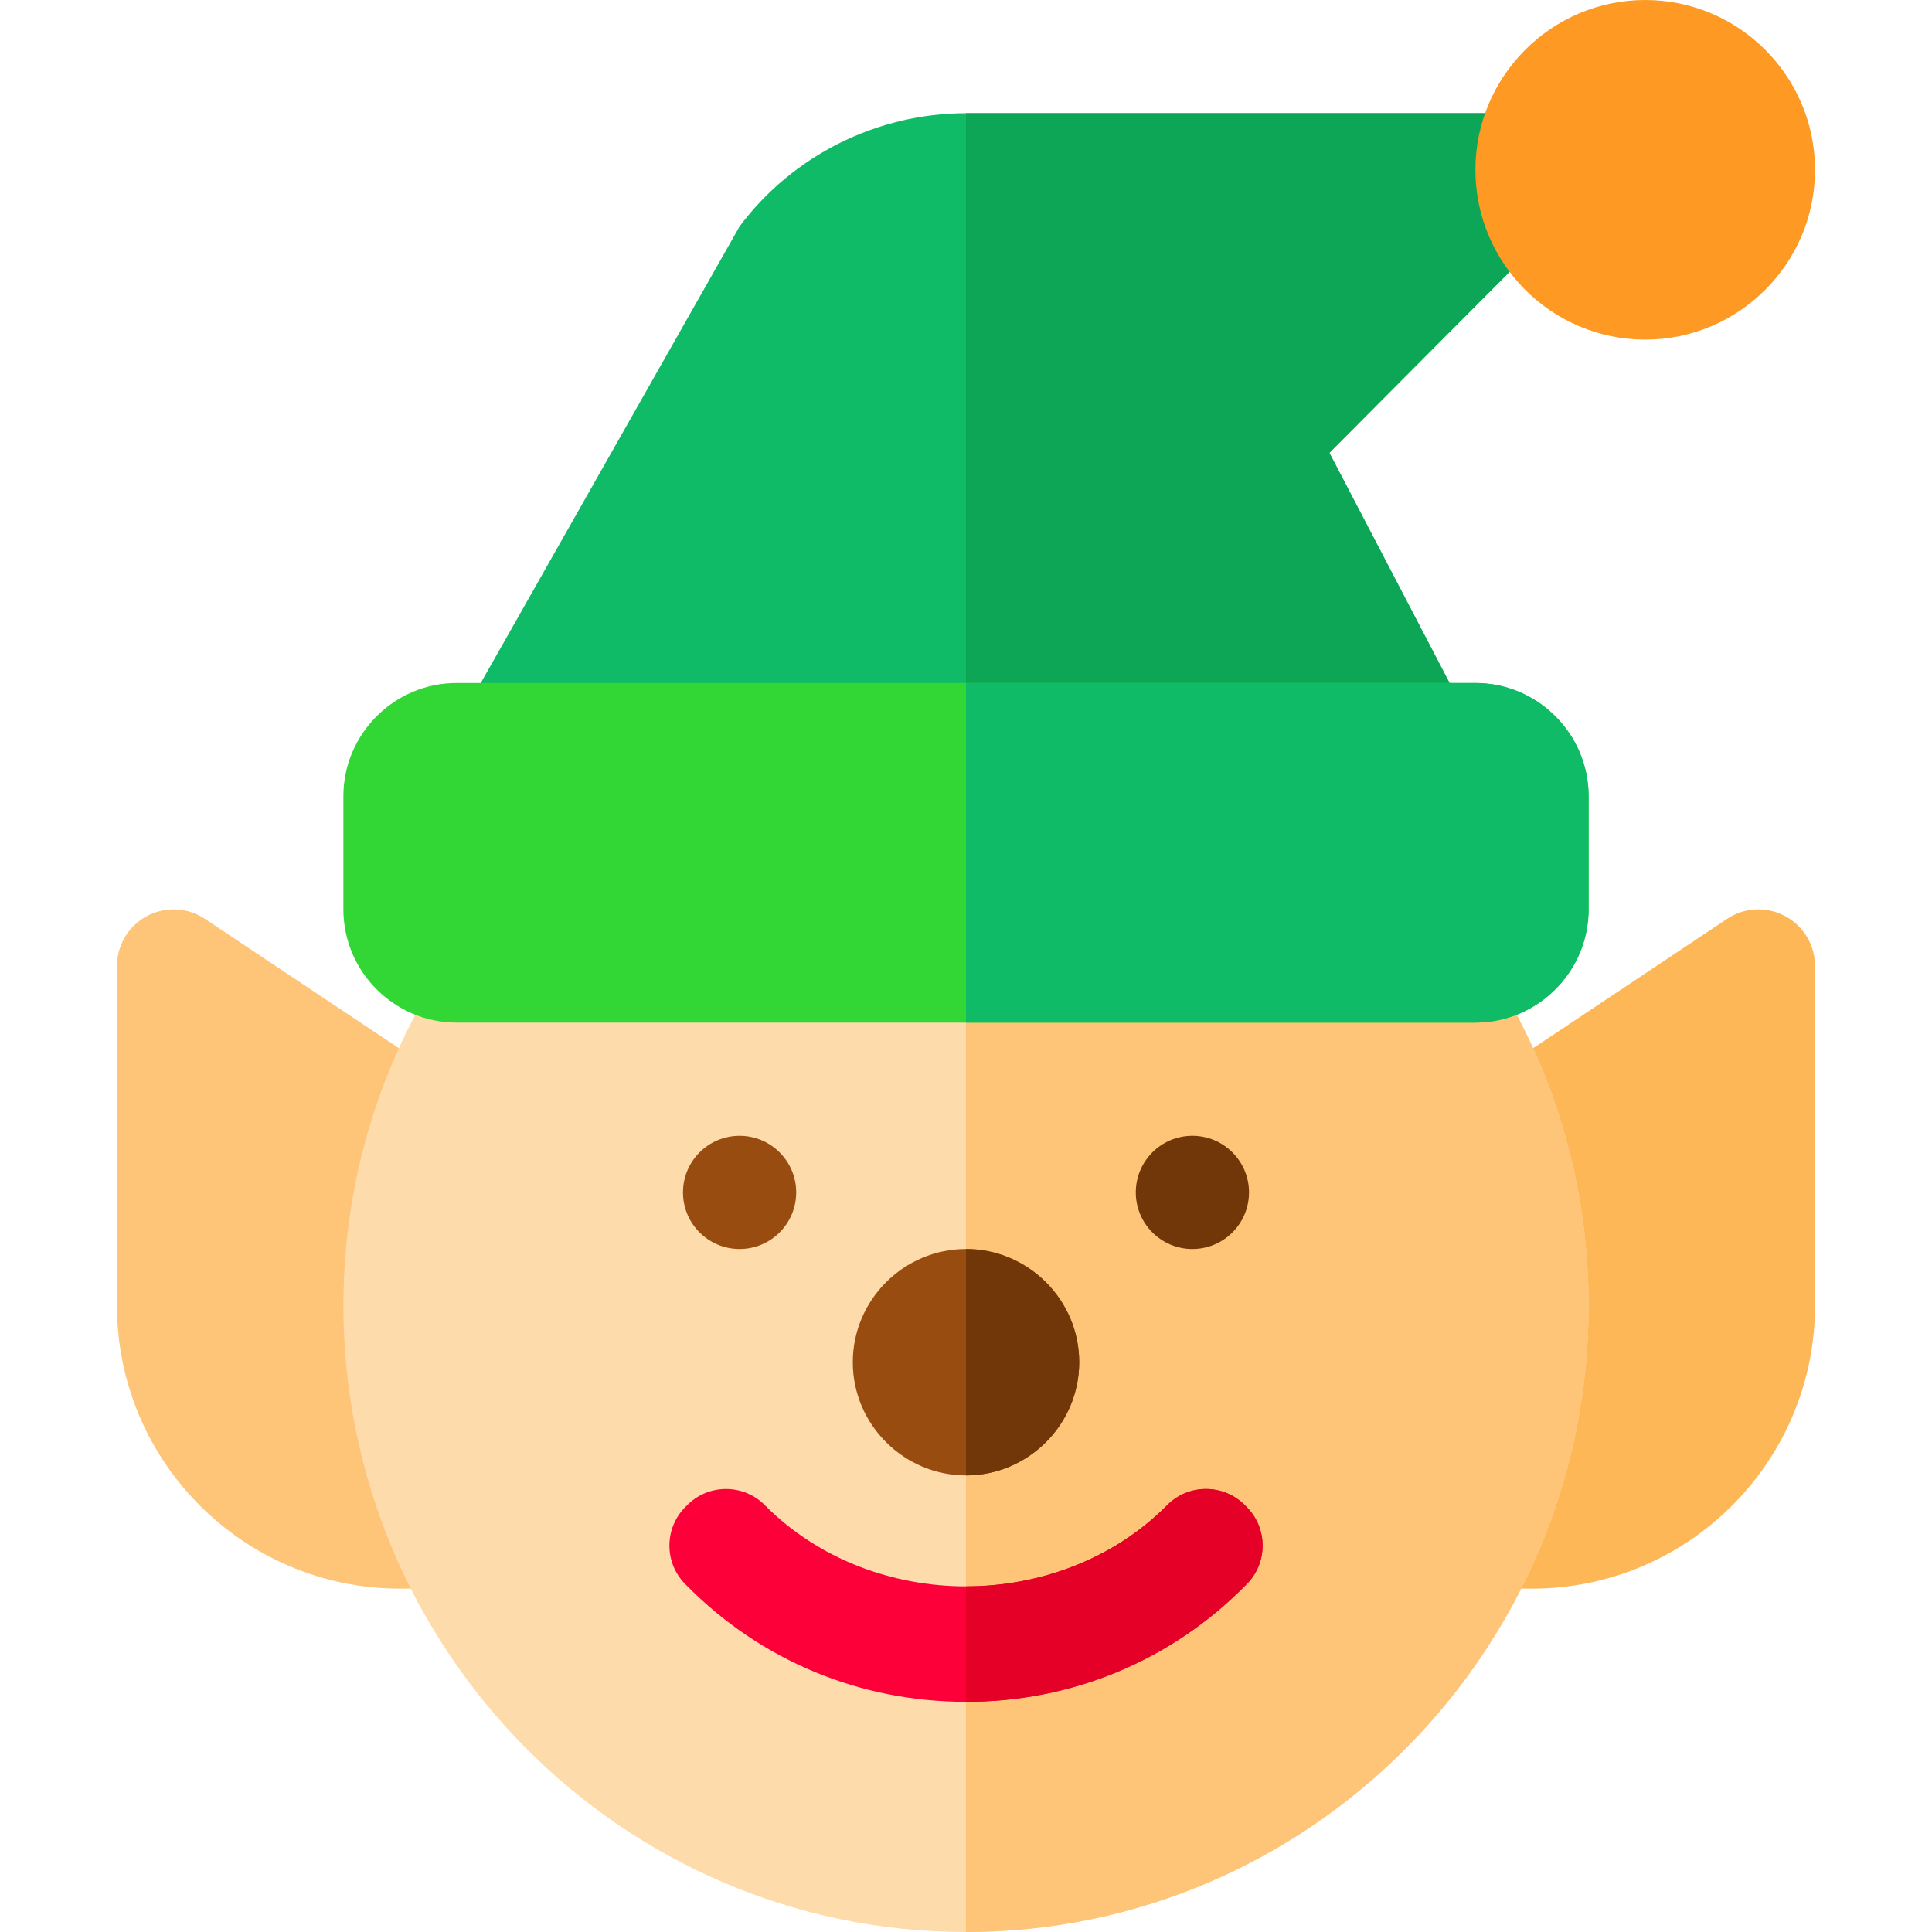 <?xml version="1.0" encoding="UTF-8"?>
<!-- Generator: Adobe Illustrator 19.0.0, SVG Export Plug-In . SVG Version: 6.00 Build 0)  -->
<svg xmlns="http://www.w3.org/2000/svg" xmlns:xlink="http://www.w3.org/1999/xlink" version="1.1" id="Layer_1" x="0px" y="0px" viewBox="0 0 512 512" style="enable-background:new 0 0 512 512;" xml:space="preserve">
<g>
	<path style="fill:#FEB756;" d="M473.075,242.772c-4.878-2.607-10.825-2.329-15.396,0.747l-66.973,44.648L378.52,406   c0,8.291,6.709,15,15,15H406c41.353,0,75-33.647,75-75v-90C481,250.463,477.953,245.38,473.075,242.772z"></path>
	<path style="fill:#FEC478;" d="M54.32,243.52c-4.6-3.076-10.532-3.354-15.396-0.747C34.047,245.38,31,250.463,31,256v90   c0,41.353,33.647,75,75,75h12.48l2.813-132.832L54.32,243.52z"></path>
	<path style="fill:#FEDBAB;" d="M421,346c0,91.199-73.801,166-165,166S91,437.199,91,346c0-39.901,14.099-76.5,37.8-105H383.2   C406.901,269.5,421,306.099,421,346z"></path>
	<path style="fill:#FEC478;" d="M421,346c0,91.199-73.801,166-165,166V241h127.2C406.901,269.5,421,306.099,421,346z"></path>
	<circle style="fill:#994C0F;" cx="196" cy="316" r="15"></circle>
	<circle style="fill:#713708;" cx="316" cy="316" r="15"></circle>
	<path style="fill:#10BB67;" d="M419.801,39.3C417.4,33.6,412,30,406,30H256c-23.401,0-45.901,11.1-60,30l-72.001,127   c-3.3,4.499-3.9,10.499-1.5,15.599C125.2,207.7,130.3,211,136,211h240c6,0,11.4-3.6,13.801-9.3   c2.399-5.7,1.199-12.001-3.301-16.201L352.301,120l64.199-64.501C421,51.299,422.199,45,419.801,39.3z"></path>
	<path style="fill:#FD003A;" d="M330.099,420.099C310.3,440.2,283.9,451,256,451s-54.3-10.8-74.099-30.901c-6-5.7-6-15.3,0-21   c5.698-5.999,15.298-5.999,20.999,0C217,413.2,236.499,420.399,256,420.399s39-7.2,53.101-21.301c5.7-5.999,15.3-5.999,20.999,0   C336.099,404.799,336.099,414.399,330.099,420.099z"></path>
	<path style="fill:#994C0F;" d="M256,331c-16.5,0-30,13.5-30,30s13.5,30,30,30s30-13.5,30-30S272.5,331,256,331z"></path>
	<path style="fill:#E50027;" d="M330.099,420.099C310.3,440.2,283.9,451,256,451v-30.601c19.501,0,39-7.2,53.101-21.301   c5.7-5.999,15.3-5.999,20.999,0C336.099,404.799,336.099,414.399,330.099,420.099z"></path>
	<path style="fill:#713708;" d="M286,361c0,16.5-13.5,30-30,30v-60C272.5,331,286,344.5,286,361z"></path>
	<path style="fill:#0CA656;" d="M416.499,55.499L352.301,120l34.199,65.499c4.501,4.2,5.7,10.501,3.301,16.201   C387.4,207.4,382,211,376,211H256V30h150c6,0,11.4,3.6,13.801,9.3C422.199,45,421,51.299,416.499,55.499z"></path>
	<path style="fill:#32D736;" d="M421,211v30c0,16.5-13.5,30-30,30H121c-16.5,0-30-13.5-30-30v-30c0-16.5,13.5-30,30-30h270   C407.5,181,421,194.5,421,211z"></path>
	<path style="fill:#10BB67;" d="M421,211v30c0,16.5-13.5,30-30,30H256v-90h135C407.5,181,421,194.5,421,211z"></path>
	<path style="fill:#FE9923;" d="M436,90c-24.814,0-45-20.186-45-45s20.186-45,45-45s45,20.186,45,45S460.814,90,436,90z"></path>
</g>
<g>
</g>
<g>
</g>
<g>
</g>
<g>
</g>
<g>
</g>
<g>
</g>
<g>
</g>
<g>
</g>
<g>
</g>
<g>
</g>
<g>
</g>
<g>
</g>
<g>
</g>
<g>
</g>
<g>
</g>
</svg>
